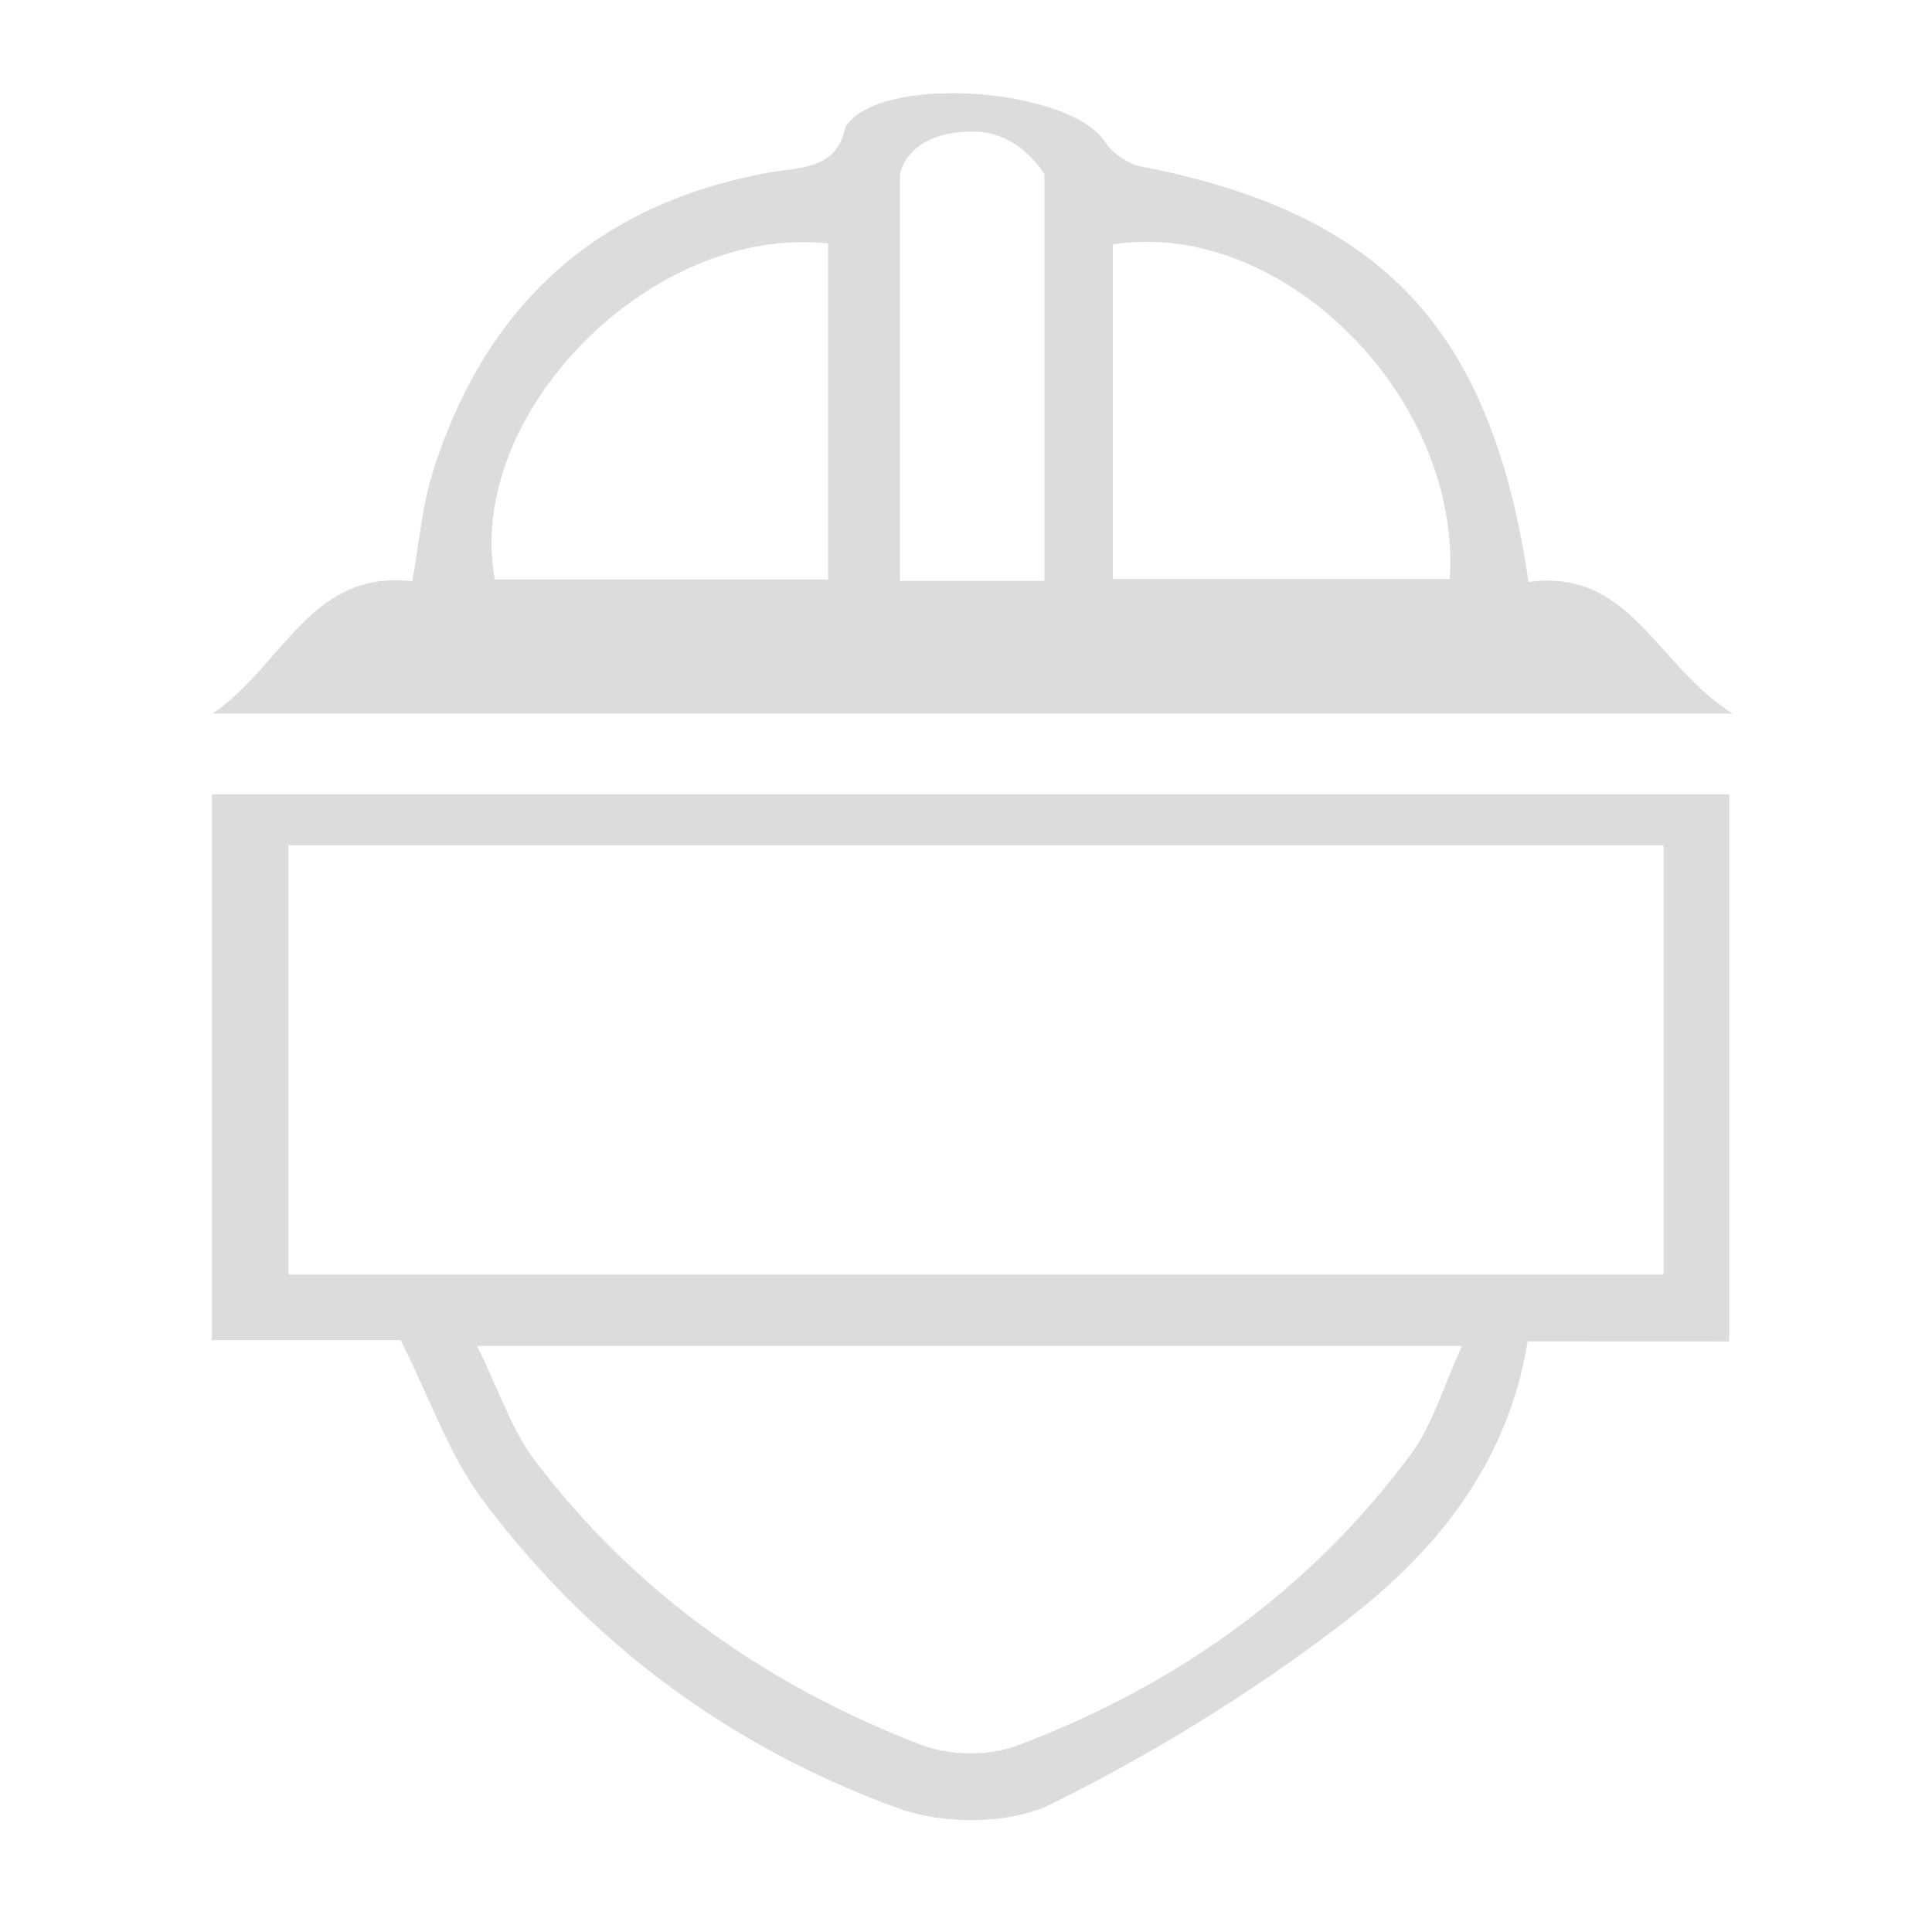 <!DOCTYPE svg PUBLIC "-//W3C//DTD SVG 1.1//EN" "http://www.w3.org/Graphics/SVG/1.1/DTD/svg11.dtd">
<svg version="1.1" id="Layer_1" xmlns="http://www.w3.org/2000/svg" xmlns:xlink="http://www.w3.org/1999/xlink" x="0px" y="0px"
	 width="24px" height="24px" viewBox="0 0 24 24" enable-background="new 0 0 24 24" xml:space="preserve">
<path fill="#DBDCDD" d="M2.632,9.867c0,2.282,0,4.497,0,6.781c0.85,0,1.666,0,2.345,0c0.371,0.738,0.602,1.425,1.014,1.978
	c1.331,1.785,3.08,3.078,5.164,3.836c0.565,0.206,1.381,0.207,1.906-0.053c1.26-0.623,2.478-1.375,3.597-2.228
	c1.137-0.863,2.065-1.955,2.319-3.518c0.832,0,1.646,0,2.504,0.001c0-2.304,0-4.537,0-6.798C15.186,9.867,8.907,9.867,2.632,9.867z
	 M17.523,18.07c-1.26,1.697-2.928,2.879-4.894,3.617c-0.35,0.131-0.837,0.123-1.188-0.012c-1.914-0.736-3.549-1.886-4.796-3.531
	c-0.289-0.381-0.443-0.865-0.718-1.424c4.171,0,8.117,0,12.235,0C17.922,17.24,17.794,17.708,17.523,18.07z M20.667,15.833H3.583
	V10.5h17.083V15.833z"/>
<path fill="#DBDCDD" d="M18.988,7.229c-0.463-3.151-1.821-4.581-4.814-5.161c-0.166-0.032-0.357-0.165-0.449-0.307
	c-0.43-0.656-2.671-0.837-3.18-0.241c-0.014,0.018-0.038,0.034-0.042,0.054C10.395,2.115,9.94,2.073,9.55,2.144
	C7.405,2.533,6.031,3.798,5.379,5.855C5.244,6.282,5.208,6.742,5.121,7.22C3.857,7.079,3.535,8.244,2.642,8.865
	c6.34,0,12.514,0,18.883,0C20.564,8.261,20.26,7.061,18.988,7.229z M10.287,7.199c-1.415,0-2.78,0-4.14,0
	c-0.38-2.058,1.949-4.416,4.14-4.174C10.287,4.402,10.287,5.782,10.287,7.199z M12.974,7.216H11.18V2.165
	c0,0,0.075-0.531,0.91-0.531c0.581,0,0.884,0.531,0.884,0.531V7.216z M13.824,7.192c0-1.397,0-2.778,0-4.156
	c2.088-0.33,4.328,1.88,4.186,4.156C16.633,7.192,15.254,7.192,13.824,7.192z"/>
</svg>
